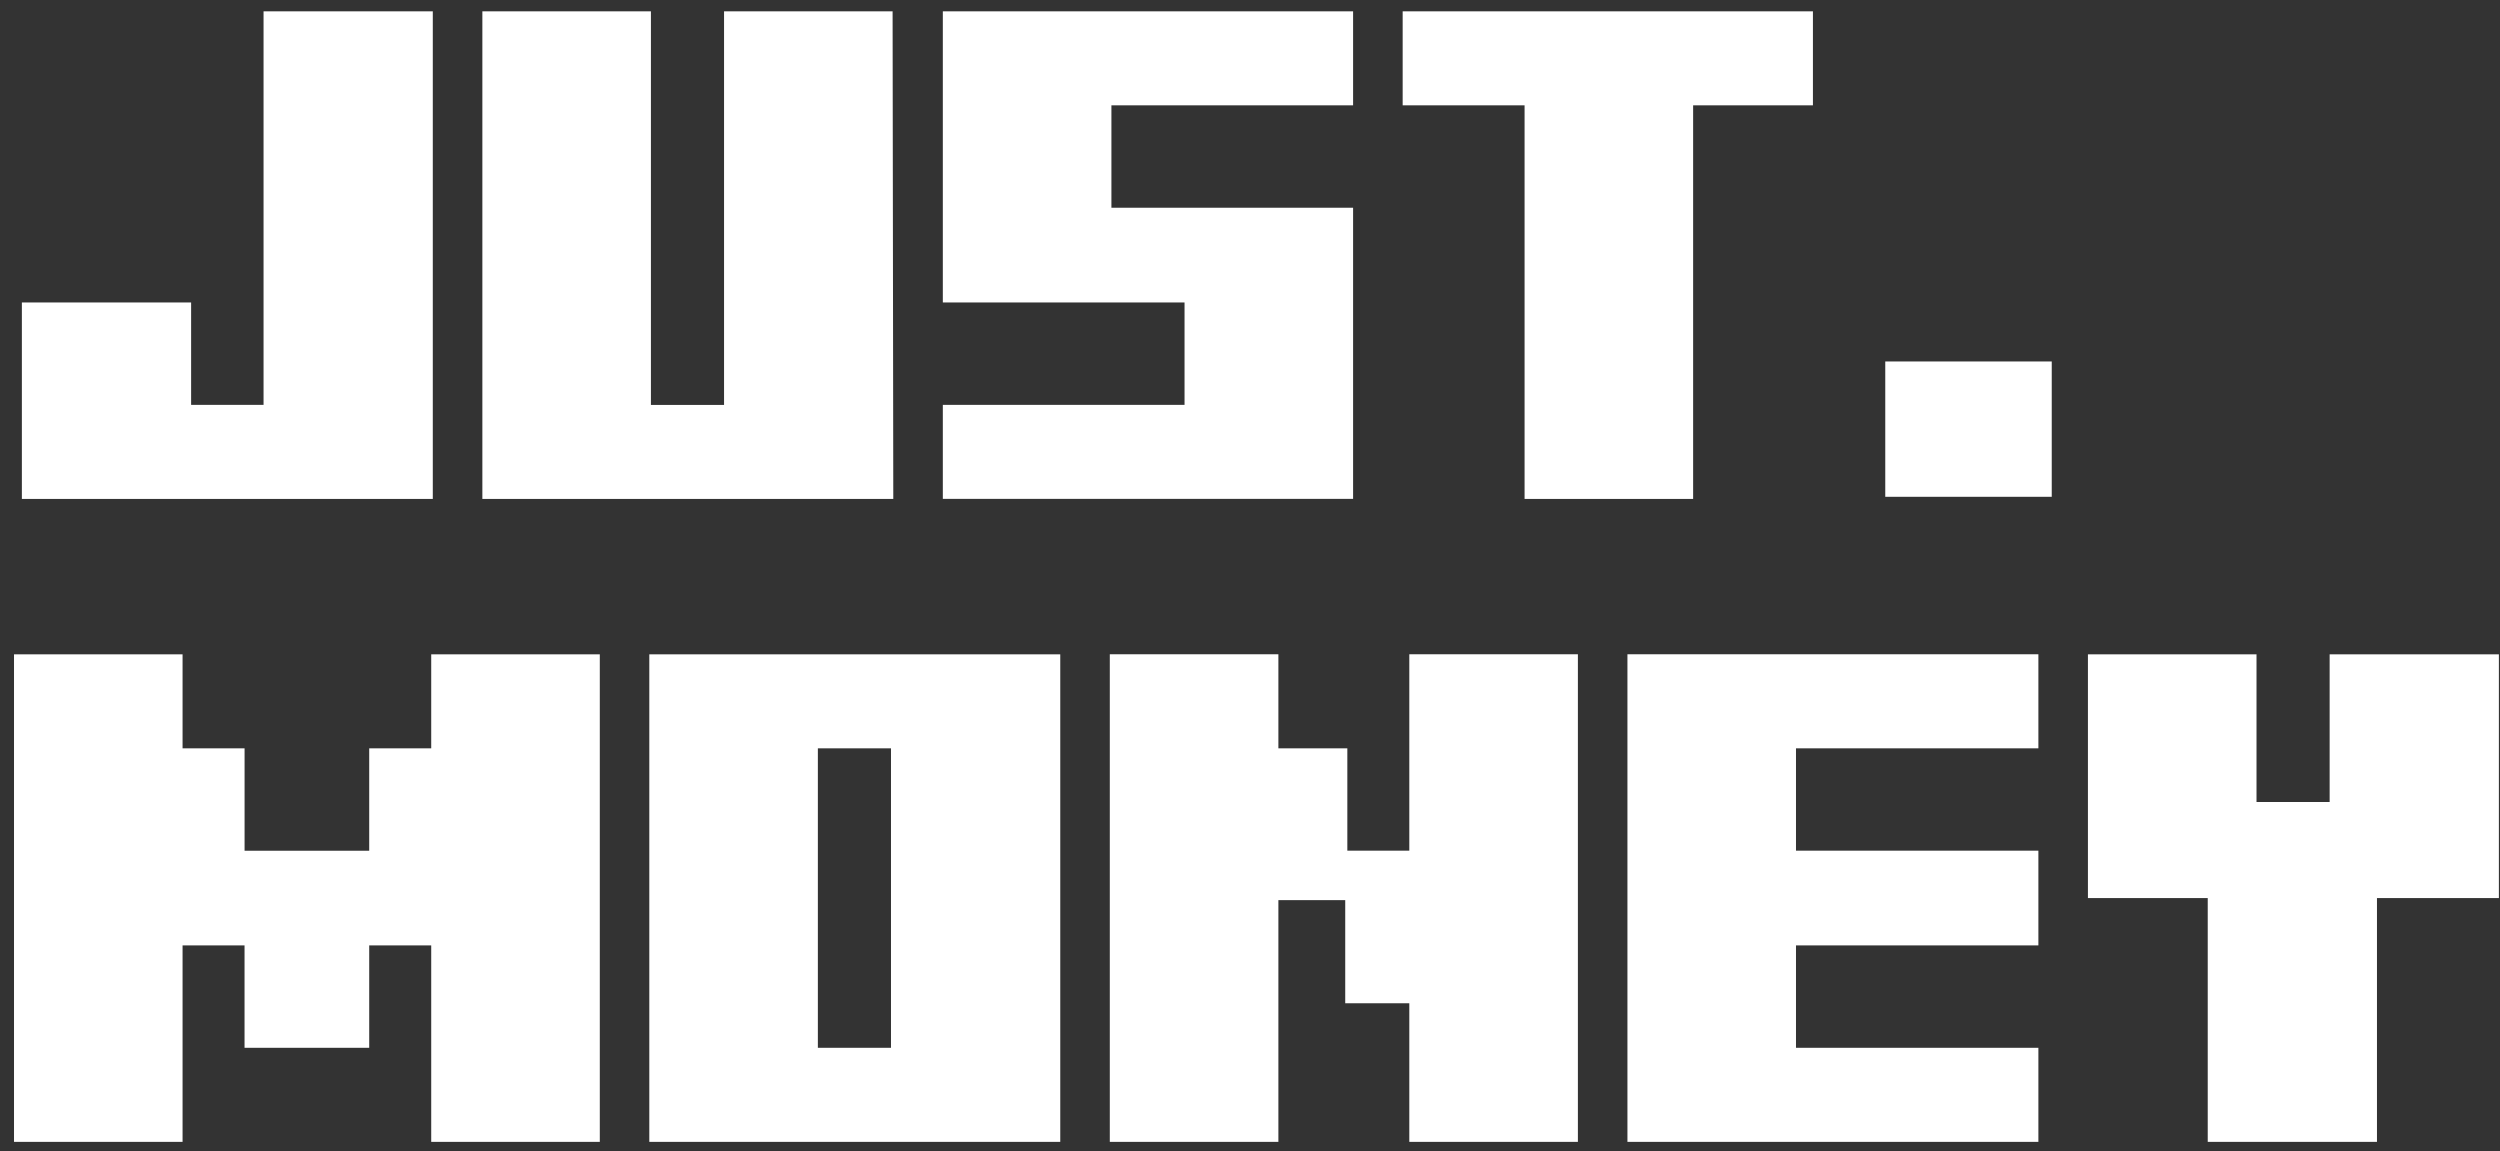 <svg width="76" height="35" viewBox="0 0 76 35" fill="none" xmlns="http://www.w3.org/2000/svg">
<rect x="0" y="0" width="76" height="35" fill="#333333" stroke="none"/>
<path fill-rule="evenodd" clip-rule="evenodd" d="M13.157 15.168H0.665V15.166V9.195H5.81V12.308H8.012V0.344H13.157V15.168ZM14.664 0.345H19.788V12.309H22.011V0.345H27.135L27.156 15.168H14.664V0.345ZM41.134 6.316V15.166H28.662V12.308H36.01V9.195H28.662V0.344H41.134V3.203H33.787V6.316H41.134ZM55.113 3.203H51.471V15.167H46.347V3.203H42.641V0.345H55.113V3.203ZM0.426 19.891H5.55V22.75H7.435V25.862H11.224V22.75H13.109V19.891H18.234V34.712H13.109V28.741H11.224V31.854H7.434V28.741H5.55V34.712H0.426V19.891ZM32.232 34.712H19.739V19.891H32.232V34.712ZM27.086 22.749H24.863V31.854H27.086V22.749ZM42.843 25.861V19.891V19.89H47.968V34.713H42.843V30.499H40.895V27.365H38.863V34.712H33.738V19.89H38.863V22.749H40.959V25.861H42.843ZM61.967 28.741H54.598V31.854H61.967V34.712H49.474V19.89H61.967V22.749H54.598V25.861H61.967V28.741ZM63.473 19.891H68.598V24.381H70.821V19.891H75.966V27.302H72.26V34.712H67.115V27.302H63.473V19.891ZM62.373 15.103H57.312V10.988H62.373V15.103Z" fill="white"/>
</svg>
